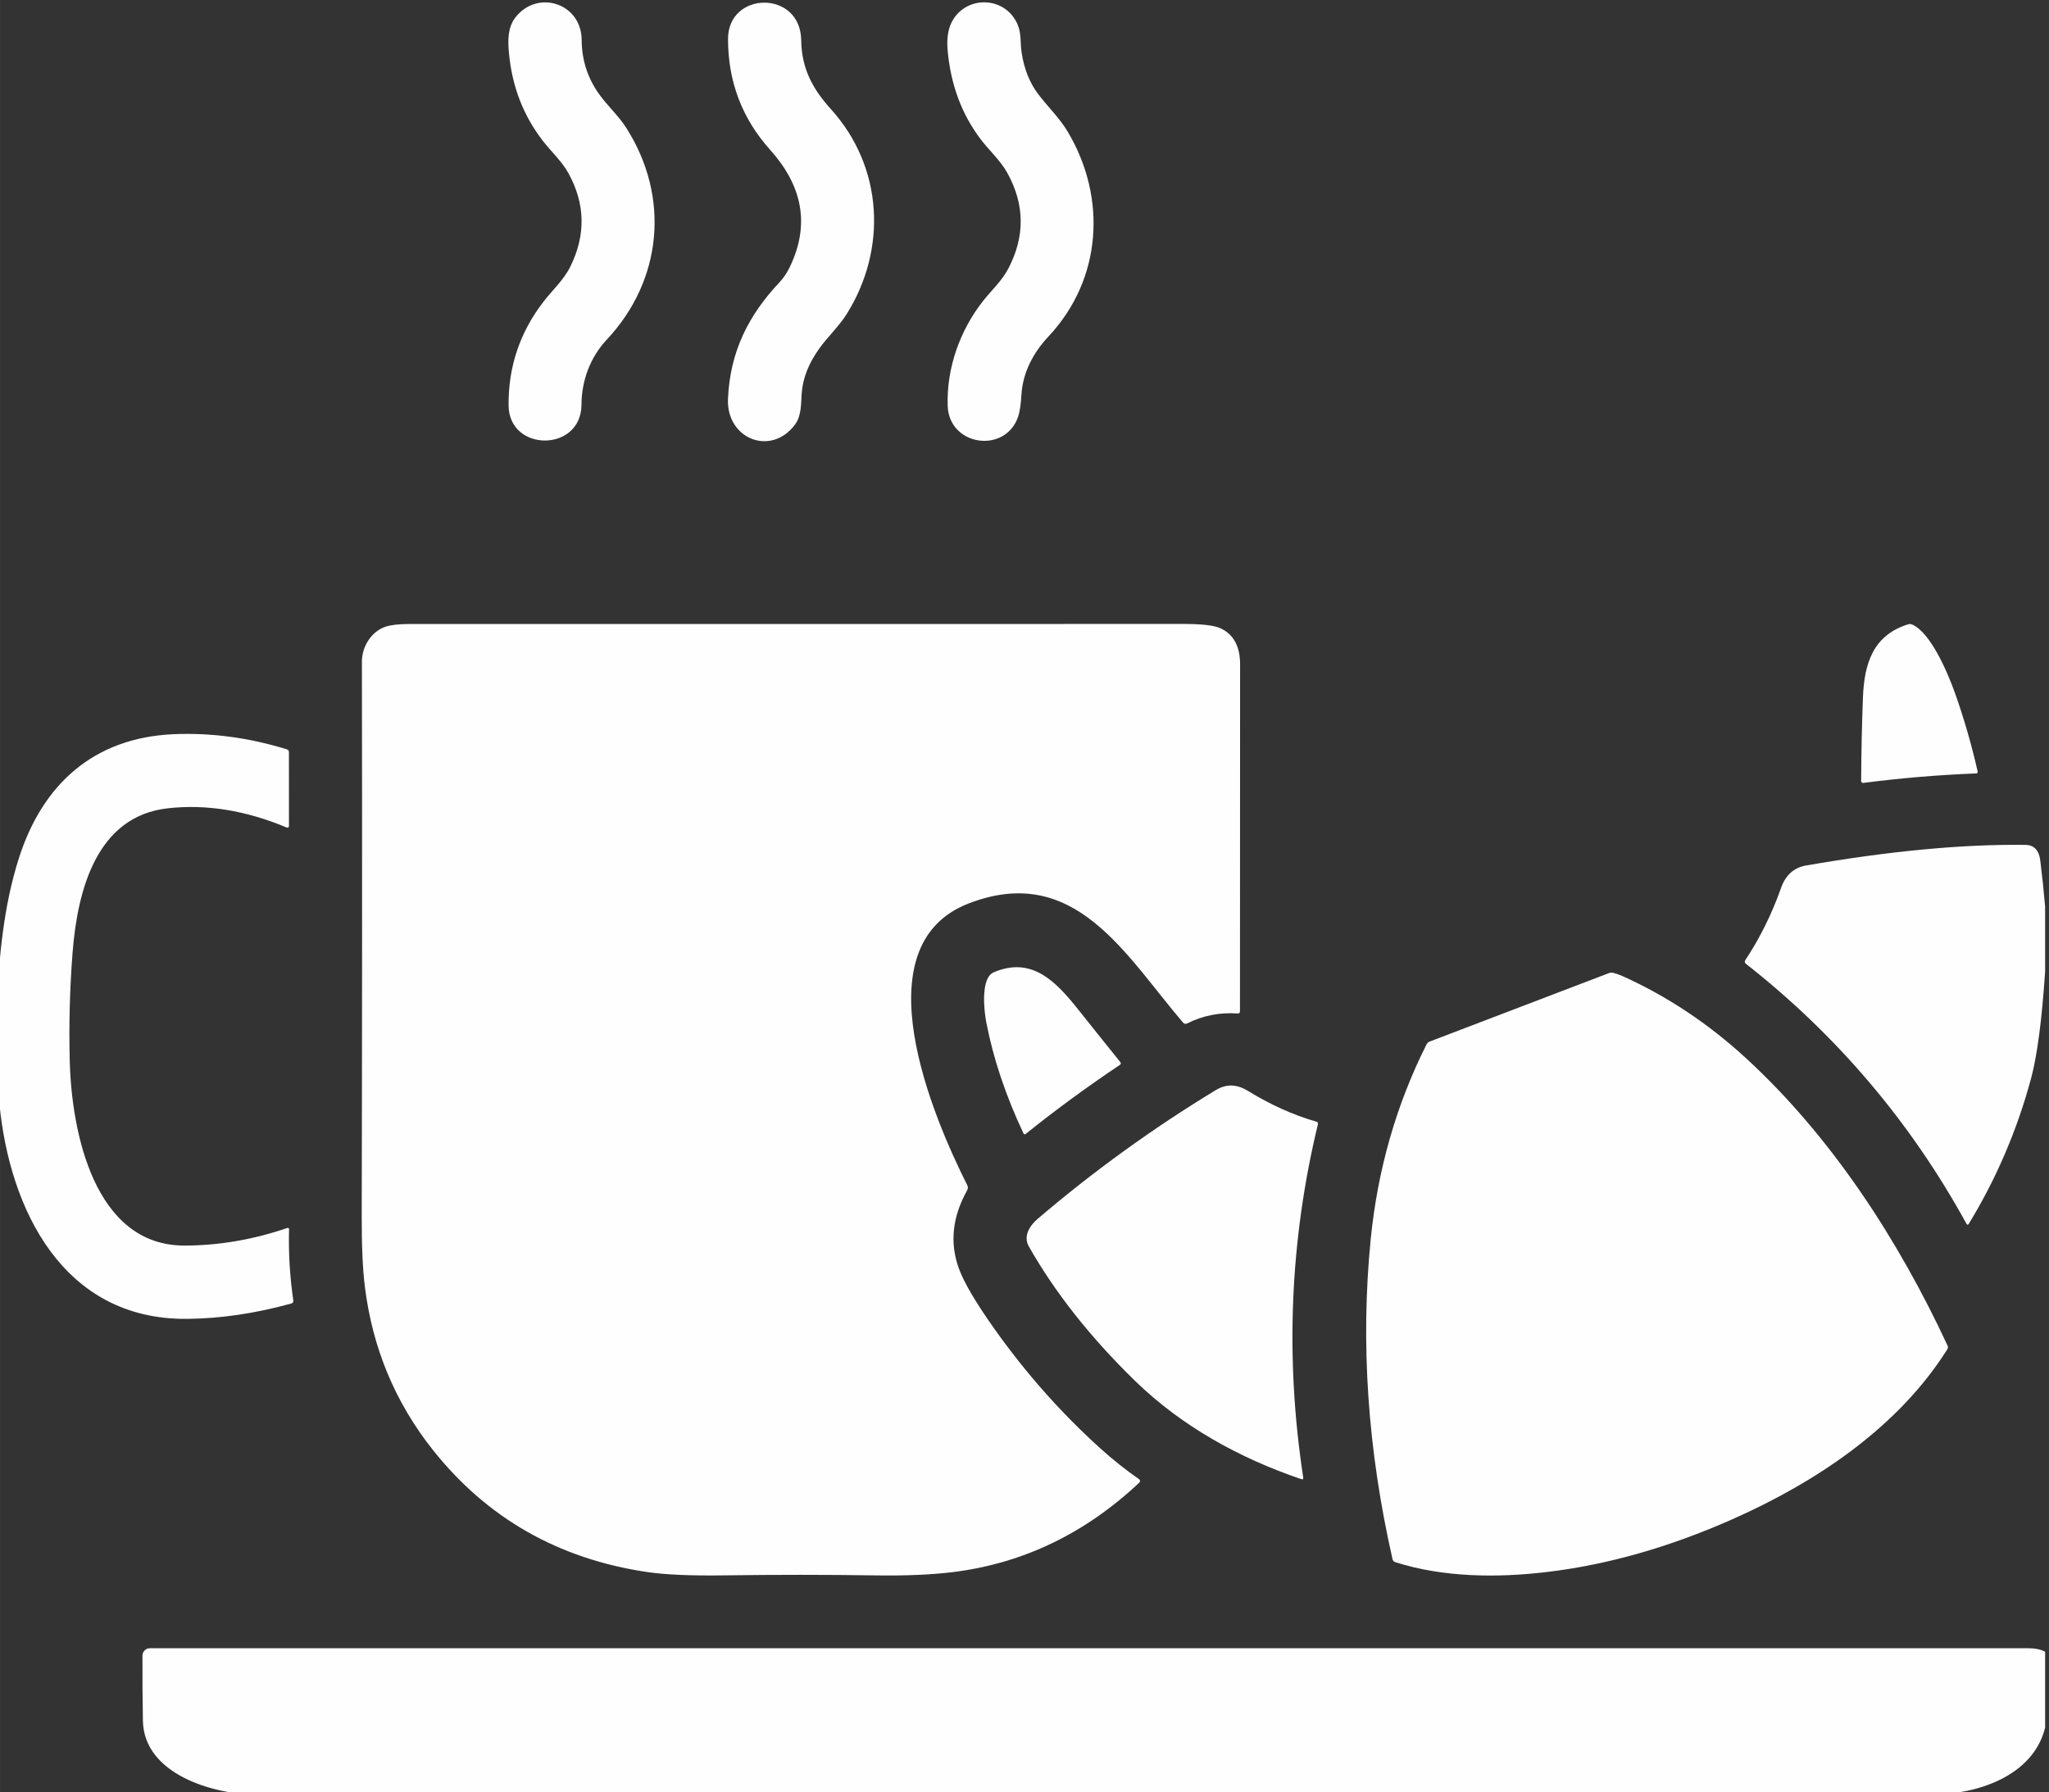 <?xml version="1.0" encoding="UTF-8"?> <!-- Creator: CorelDRAW --> <svg xmlns="http://www.w3.org/2000/svg" xmlns:xlink="http://www.w3.org/1999/xlink" xmlns:xodm="http://www.corel.com/coreldraw/odm/2003" xml:space="preserve" width="40.858mm" height="35.748mm" style="shape-rendering:geometricPrecision; text-rendering:geometricPrecision; image-rendering:optimizeQuality; fill-rule:evenodd; clip-rule:evenodd" viewBox="0 0 4085.78 3574.84"><rect x="0" y="0" width="4085.78" height="3574.84" fill="#333333" stroke="none"/> <defs> <style type="text/css"> <![CDATA[ .fil0 {fill:#FEFEFE} ]]> </style> </defs> <g id="Слой_x0020_1">  <g id="_3098035349152"> <path class="fil0" d="M1209.81 677.56c-32.88,35.03 -50.12,81.56 -50.36,129.83 -0.48,94.73 -144.44,94.97 -145.32,1.28 -0.72,-76.53 22.27,-145.31 69.03,-206.2 18.27,-23.86 41.02,-43.89 54.34,-71.18 30.89,-62.97 29.53,-124.89 -4.06,-185.86 -12.93,-23.46 -33.68,-42.29 -50.36,-63.68 -39.5,-50.67 -62.32,-109.64 -68.31,-176.92 -2.15,-23.94 -2.55,-50.03 12.85,-69.9 43.73,-56.58 131.83,-28.97 132.23,44.85 0.24,39.82 11.73,75.65 34.55,107.65 16.84,23.7 38.86,43.25 54.5,67.83 87.55,137.57 72.06,303.72 -39.09,422.3z"></path> <path class="fil0" d="M1574.41 533.52c42.77,-87.78 23.46,-165.26 -38.46,-234.37 -56.1,-62.41 -84.19,-136.14 -84.27,-221.29 -0.08,-96.08 144.44,-98.15 145.95,2.16 0.8,56.81 22.59,97.19 59.46,137.97 103.98,114.99 112.35,278.66 31.44,408.1 -15.48,24.74 -37.59,45.17 -54.35,68.31 -21.54,29.76 -33.44,59.93 -35.59,90.49 -1.43,21.07 -0.4,44.85 -13.57,62.25 -48.12,64 -136.93,28.01 -133.42,-51.63 4.15,-94.09 40.62,-166.47 103.02,-232.78 7.74,-8.3 14.36,-18.04 19.79,-29.21z"></path> <path class="fil0" d="M2128.94 262.44c78.61,131.75 68.79,294.62 -38.3,408.74 -30.32,32.32 -51.23,71.9 -53.87,116.19 -1.11,18.91 -3.19,33.03 -6.22,42.53 -24.58,75.97 -138.22,60.65 -140.85,-20.67 -2.39,-75.33 24.74,-151.06 70.94,-209.4 16.92,-21.3 37.35,-39.89 50.04,-64.23 33.6,-64.24 32.8,-127.93 -2.23,-191.05 -13.81,-24.81 -36.23,-44.53 -53.39,-67.35 -37.43,-49.63 -59.21,-108.21 -65.36,-175.8 -2.15,-22.9 0.4,-41.65 7.5,-56.18 26.82,-54.74 106.38,-54.34 131.6,2.87 8.22,18.52 5.34,37.19 8.29,56.58 4.95,32.8 16.04,60.57 33.28,83.31 19.07,25.14 42.37,47.33 58.57,74.46z"></path> <path class="fil0" d="M1931.36 1802.1c-217.62,84.28 -70.39,427.26 -2.48,562.12 1.52,3.03 1.44,6.7 -0.24,9.74 -29.68,52.9 -35.19,105.01 -16.59,156.25 10.13,27.84 33.67,67.83 70.62,120.01 62.48,88.18 132.87,167.67 211.15,238.45 25.3,22.9 51.23,43.49 77.73,61.84 2.15,1.52 2.39,4.63 0.48,6.47 -107.65,101.34 -230.95,160.79 -369.72,178.43 -42.85,5.43 -94.48,7.74 -154.97,6.86 -99.35,-1.51 -200.38,-1.51 -303.24,-0.08 -66.32,0.96 -117.87,-1.27 -154.65,-6.78 -176.04,-26.25 -318.09,-107.25 -426.06,-243.07 -75.33,-94.81 -120.58,-203.33 -135.82,-325.67 -4.39,-35.03 -6.46,-82.51 -6.3,-142.44 0.87,-368.76 0.95,-736.96 0.39,-1104.67 -0.07,-30.33 19.4,-60.65 47.72,-69.75 10.78,-3.43 26.34,-5.19 46.69,-5.19 525,0 1040.2,0 1545.57,-0.08 35.59,0 59.61,2.87 72.06,8.62 26.1,12.13 39.1,36.07 39.1,71.9 0.08,227.03 0,457.65 -0.24,691.87 0,3.27 -1.59,4.79 -4.86,4.55 -35.52,-2.48 -69.03,4.07 -100.39,19.79 -3.19,1.59 -5.91,1.04 -8.22,-1.6 -114.6,-133.58 -215.31,-319.84 -427.73,-237.57z"></path> <path class="fil0" d="M3943.45 1538.36c0.63,2.8 -0.48,4.24 -3.36,4.32 -75.17,2.95 -150.02,9.25 -224.64,18.91 -2.23,0.31 -4.22,-1.44 -4.22,-3.75 0.24,-55.38 1.43,-111.01 3.58,-166.86 2.56,-65.76 19.16,-123.46 89.54,-145.56 3.11,-1.04 6.15,-0.88 9.1,0.48 36.31,16.44 69.66,93.68 84.99,136.78 17.79,50.19 32.8,102.06 45.01,155.68z"></path> <path class="fil0" d="M-7.71 2118.91l0 -106.05c6.3,-104.22 14.04,-203.57 45.8,-302.53 46.77,-145.23 148.04,-239.07 308.51,-245.94 74.86,-3.11 149.95,6.94 225.2,30.17 2.87,0.87 4.31,2.87 4.31,5.82l0.08 146.36c0,3.83 -1.76,5.02 -5.35,3.51 -81.07,-33.92 -159.84,-46.61 -236.21,-38.07 -141.56,15.8 -180.03,161.84 -189.92,287.76 -5.59,72.06 -7.5,143.96 -5.67,215.62 3.51,141.89 48.6,369.24 229.19,368.84 68.63,-0.16 136.86,-11.89 204.77,-35.11 1.67,-0.56 3.35,0.64 3.35,2.39 -1.28,46.68 1.51,94.09 8.46,142.12 0.4,3.28 -0.96,5.35 -4.15,6.23 -72.14,19.87 -141.57,30.09 -208.28,30.56 -247.14,1.92 -353.52,-218.81 -373.63,-429.8 -2.55,-27.21 -4.7,-54.5 -6.46,-81.88z"></path> <path class="fil0" d="M4078.07 1808.25l0 129.84c-6.47,96.63 -15.8,167.58 -28.01,212.9 -27.93,103.5 -69.43,200.38 -124.57,290.64 -0.96,1.51 -3.11,1.43 -3.91,-0.08 -111.24,-202.93 -257.92,-376.02 -440.1,-519.11 -2.63,-2.15 -3.03,-4.62 -1.2,-7.49 28.97,-43.66 52.75,-91.62 71.26,-143.97 9.02,-25.61 25.7,-40.45 49.88,-44.69 166.94,-28.96 312.74,-42.69 437.38,-41.09 17.16,0.24 26.98,10.53 29.61,31.04 3.83,30.56 7.02,61.29 9.66,92.01z"></path> <path class="fil0" d="M2040.6 2260.16c-35.66,-75.89 -60.32,-149.95 -74.13,-222.16 -4.15,-22.11 -11.57,-87.31 15.08,-98.64 76.21,-32.56 124.09,18.6 168.62,74.46 28.65,35.98 56.58,70.94 83.95,104.86 1.36,1.59 0.96,4.07 -0.8,5.18 -65.67,43.97 -128.16,89.78 -187.61,137.5 -2.23,1.83 -3.91,1.44 -5.11,-1.2z"></path> <path class="fil0" d="M3453.87 3030.55c-125.52,55.54 -248.42,90.5 -368.52,104.86 -99.43,11.97 -207.08,11.09 -303.16,-19.55 -2.95,-0.96 -4.71,-2.95 -5.43,-5.99 -49.55,-218.09 -64.08,-430.6 -43.57,-637.68 13.81,-138.93 50.92,-268.69 111.4,-389.11 1.36,-2.63 3.59,-4.63 6.39,-5.66l358.06 -136.78c2.32,-0.88 4.63,-0.96 7.03,-0.4 6.3,1.52 12.68,3.75 18.99,6.54 89.37,40.22 171.89,95.13 247.46,164.71 169.73,156.33 303,361.42 401.07,572.65 1.12,2.47 0.96,4.79 -0.48,7.02 -97.11,154.5 -259.27,264.06 -429.24,339.39z"></path> <path class="fil0" d="M2489 2176.21c42.54,26.18 88.5,47.48 136.14,61.13 2.16,0.55 3.43,2.71 2.87,4.87 -55.93,231.74 -65.67,466.59 -29.36,704.47 0.56,3.51 -0.88,4.71 -4.15,3.51 -121.46,-41.25 -237.57,-104.77 -331.17,-195.91 -89.14,-86.9 -159.76,-176.35 -211.87,-268.28 -11.49,-20.27 1.75,-41.26 17.39,-54.67 110.93,-94.72 229.27,-180.35 355.04,-256.8 22.42,-13.64 43.49,-11.73 65.11,1.68z"></path> <path class="fil0" d="M4078.07 3294.61l0 151.46c-24.26,97.28 -136.7,133.35 -227.11,133.35 -1075.95,0 -2188.85,0 -3338.61,0.08 -85.55,0 -225.6,-39.9 -227.43,-147.63 -0.72,-42.06 -1.04,-85.23 -0.88,-129.52 0.08,-8.22 6.7,-14.84 14.92,-14.84 1249.91,-0.08 2498.31,-0.08 3745.19,0 14.13,0 25.46,2.39 33.92,7.1z"></path> </g> </g> </svg> 